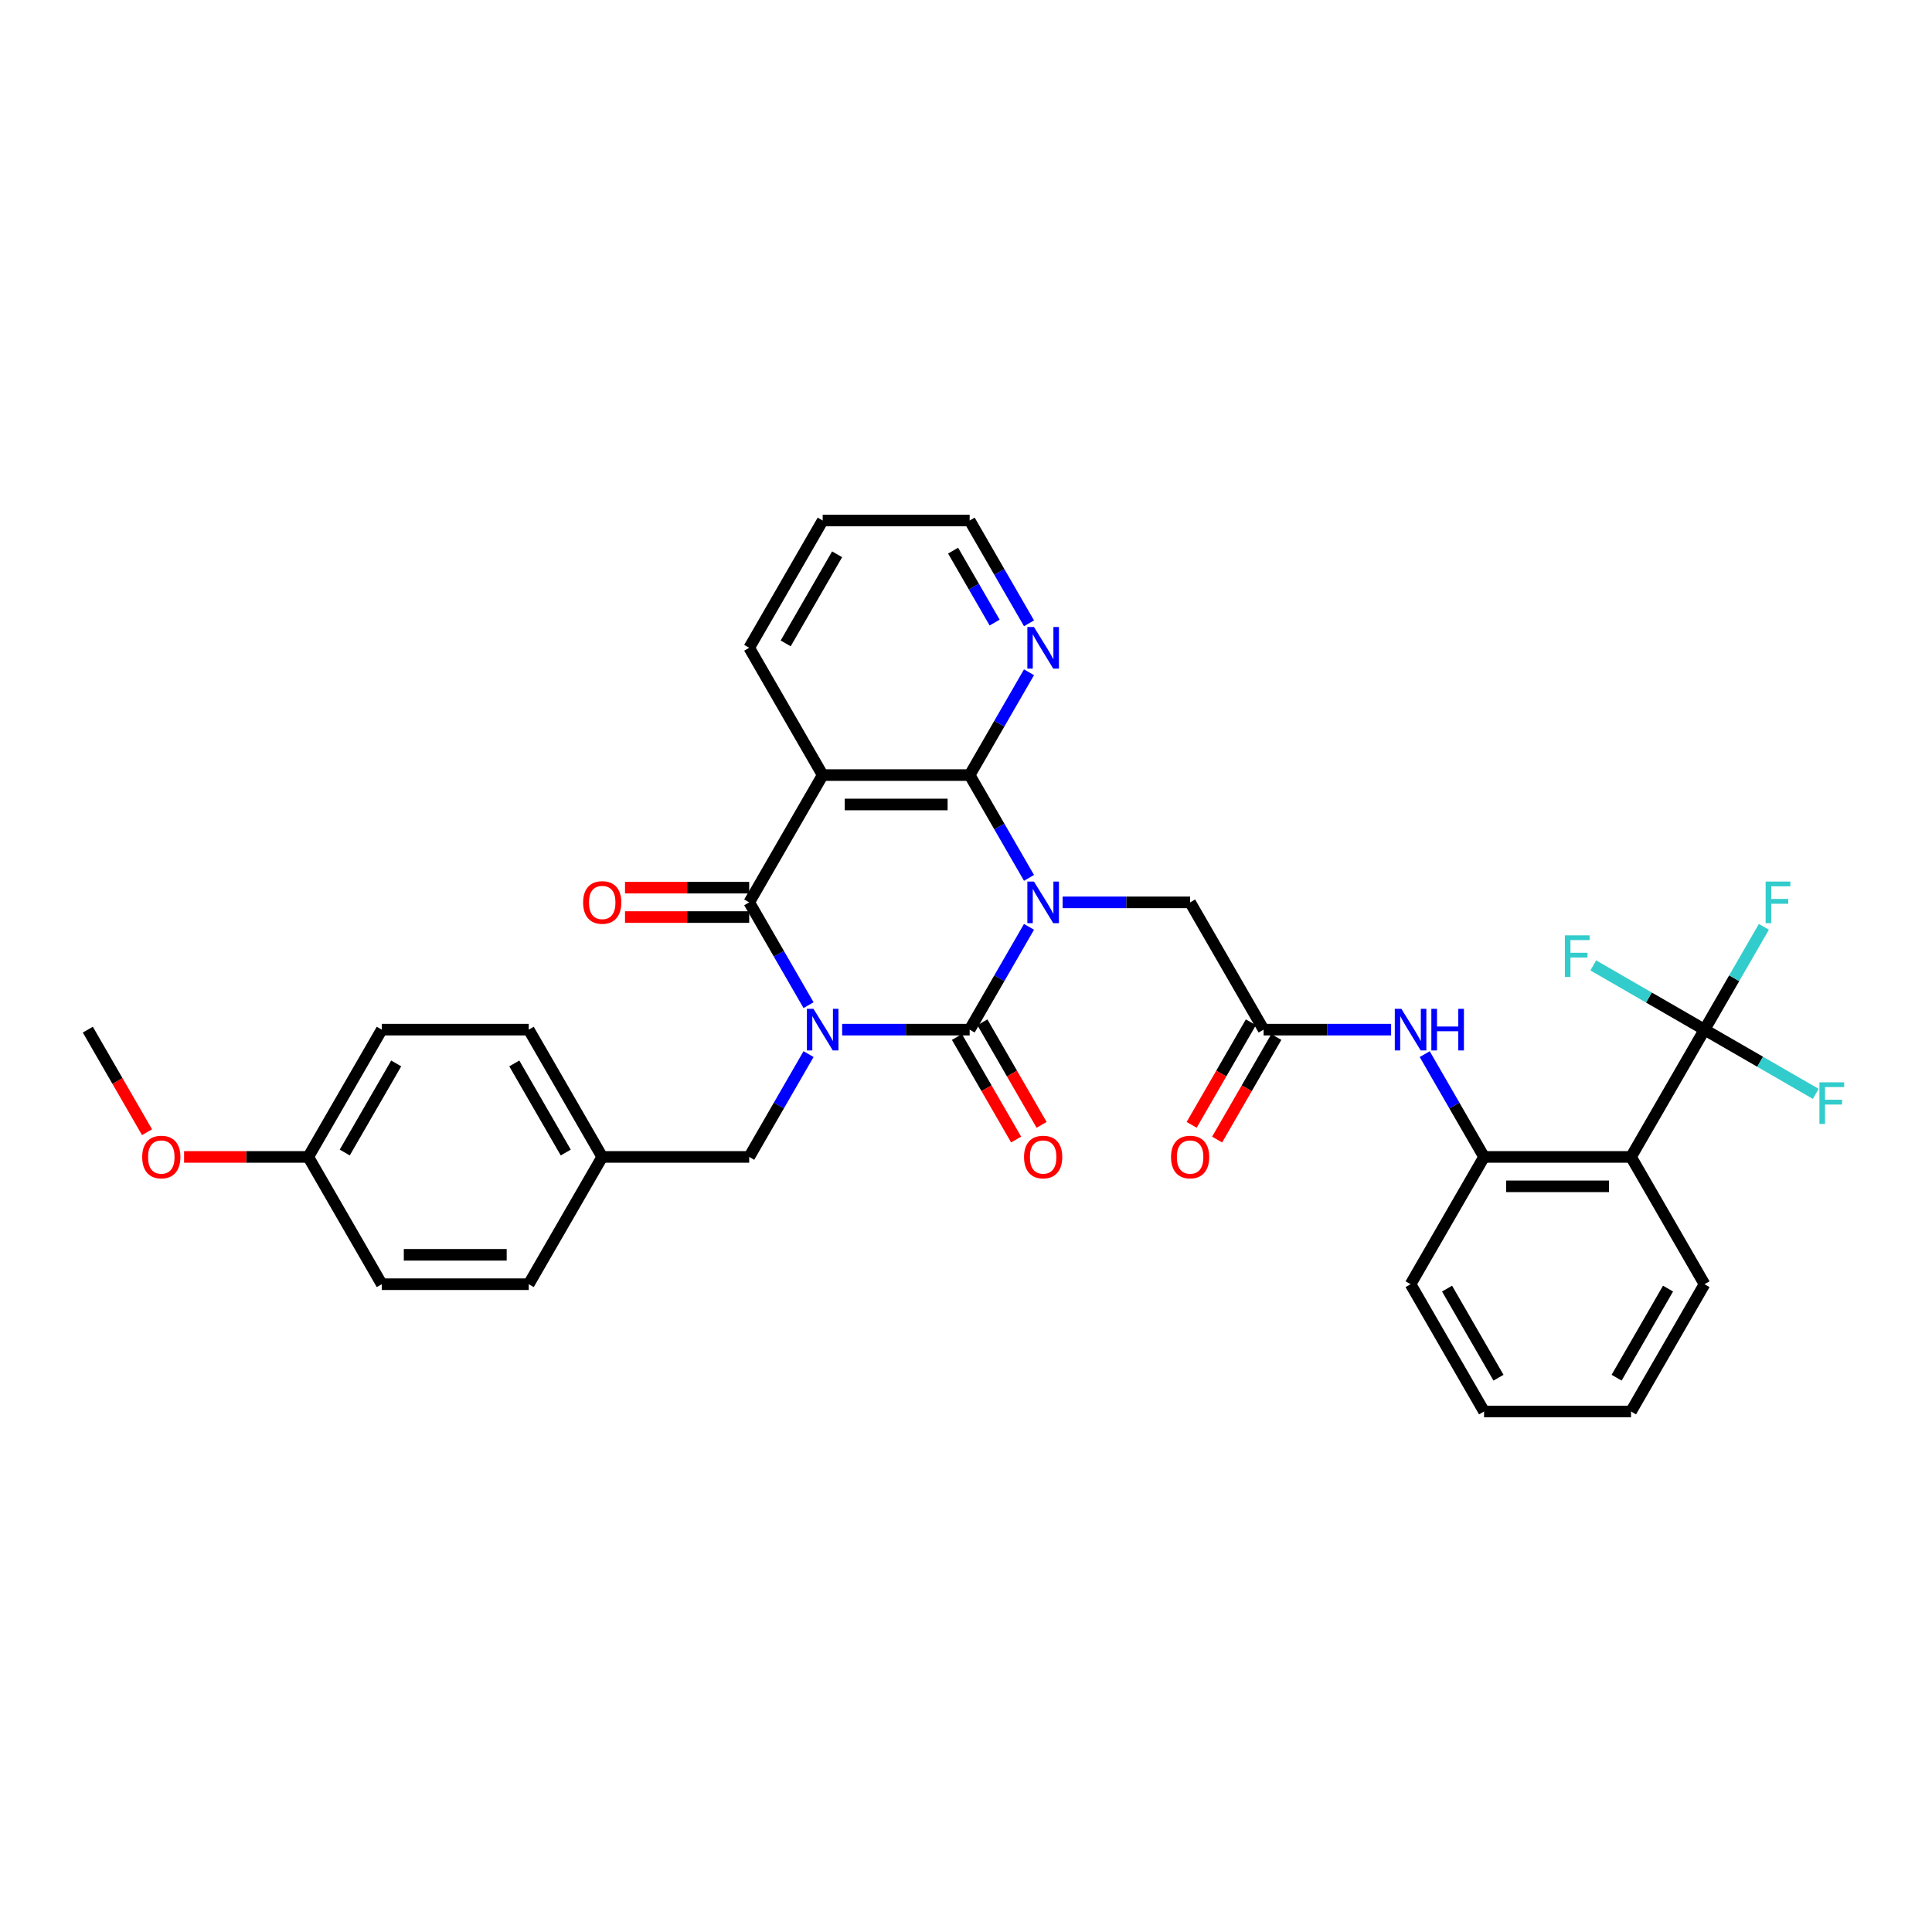 <?xml version='1.0' encoding='iso-8859-1'?>
<svg version='1.1' baseProfile='full'
              xmlns='http://www.w3.org/2000/svg'
                      xmlns:rdkit='http://www.rdkit.org/xml'
                      xmlns:xlink='http://www.w3.org/1999/xlink'
                  xml:space='preserve'
width='1000px' height='1000px' viewBox='0 0 1000 1000'>
<!-- END OF HEADER -->
<rect style='opacity:1.0;fill:#FFFFFF;stroke:none' width='1000' height='1000' x='0' y='0'> </rect>
<path class='bond-1' d='M 435.892,532.941 L 468.893,532.941' style='fill:none;fill-rule:evenodd;stroke:#0000FF;stroke-width:6px;stroke-linecap:butt;stroke-linejoin:miter;stroke-opacity:1' />
<path class='bond-1' d='M 468.893,532.941 L 501.893,532.941' style='fill:none;fill-rule:evenodd;stroke:#000000;stroke-width:6px;stroke-linecap:butt;stroke-linejoin:miter;stroke-opacity:1' />
<path class='bond-2' d='M 418.503,520.267 L 403.143,493.663' style='fill:none;fill-rule:evenodd;stroke:#0000FF;stroke-width:6px;stroke-linecap:butt;stroke-linejoin:miter;stroke-opacity:1' />
<path class='bond-2' d='M 403.143,493.663 L 387.784,467.059' style='fill:none;fill-rule:evenodd;stroke:#000000;stroke-width:6px;stroke-linecap:butt;stroke-linejoin:miter;stroke-opacity:1' />
<path class='bond-11' d='M 418.503,545.614 L 403.143,572.218' style='fill:none;fill-rule:evenodd;stroke:#0000FF;stroke-width:6px;stroke-linecap:butt;stroke-linejoin:miter;stroke-opacity:1' />
<path class='bond-11' d='M 403.143,572.218 L 387.784,598.822' style='fill:none;fill-rule:evenodd;stroke:#000000;stroke-width:6px;stroke-linecap:butt;stroke-linejoin:miter;stroke-opacity:1' />
<path class='bond-0' d='M 532.613,479.733 L 517.253,506.337' style='fill:none;fill-rule:evenodd;stroke:#0000FF;stroke-width:6px;stroke-linecap:butt;stroke-linejoin:miter;stroke-opacity:1' />
<path class='bond-0' d='M 517.253,506.337 L 501.893,532.941' style='fill:none;fill-rule:evenodd;stroke:#000000;stroke-width:6px;stroke-linecap:butt;stroke-linejoin:miter;stroke-opacity:1' />
<path class='bond-7' d='M 550.002,467.059 L 583.002,467.059' style='fill:none;fill-rule:evenodd;stroke:#0000FF;stroke-width:6px;stroke-linecap:butt;stroke-linejoin:miter;stroke-opacity:1' />
<path class='bond-7' d='M 583.002,467.059 L 616.003,467.059' style='fill:none;fill-rule:evenodd;stroke:#000000;stroke-width:6px;stroke-linecap:butt;stroke-linejoin:miter;stroke-opacity:1' />
<path class='bond-34' d='M 532.613,454.386 L 517.253,427.782' style='fill:none;fill-rule:evenodd;stroke:#0000FF;stroke-width:6px;stroke-linecap:butt;stroke-linejoin:miter;stroke-opacity:1' />
<path class='bond-34' d='M 517.253,427.782 L 501.893,401.178' style='fill:none;fill-rule:evenodd;stroke:#000000;stroke-width:6px;stroke-linecap:butt;stroke-linejoin:miter;stroke-opacity:1' />
<path class='bond-13' d='M 495.305,536.744 L 510.63,563.287' style='fill:none;fill-rule:evenodd;stroke:#000000;stroke-width:6px;stroke-linecap:butt;stroke-linejoin:miter;stroke-opacity:1' />
<path class='bond-13' d='M 510.63,563.287 L 525.954,589.83' style='fill:none;fill-rule:evenodd;stroke:#FF0000;stroke-width:6px;stroke-linecap:butt;stroke-linejoin:miter;stroke-opacity:1' />
<path class='bond-13' d='M 508.481,529.137 L 523.806,555.68' style='fill:none;fill-rule:evenodd;stroke:#000000;stroke-width:6px;stroke-linecap:butt;stroke-linejoin:miter;stroke-opacity:1' />
<path class='bond-13' d='M 523.806,555.68 L 539.13,582.223' style='fill:none;fill-rule:evenodd;stroke:#FF0000;stroke-width:6px;stroke-linecap:butt;stroke-linejoin:miter;stroke-opacity:1' />
<path class='bond-4' d='M 387.784,467.059 L 425.82,401.178' style='fill:none;fill-rule:evenodd;stroke:#000000;stroke-width:6px;stroke-linecap:butt;stroke-linejoin:miter;stroke-opacity:1' />
<path class='bond-14' d='M 387.784,459.452 L 355.643,459.452' style='fill:none;fill-rule:evenodd;stroke:#000000;stroke-width:6px;stroke-linecap:butt;stroke-linejoin:miter;stroke-opacity:1' />
<path class='bond-14' d='M 355.643,459.452 L 323.502,459.452' style='fill:none;fill-rule:evenodd;stroke:#FF0000;stroke-width:6px;stroke-linecap:butt;stroke-linejoin:miter;stroke-opacity:1' />
<path class='bond-14' d='M 387.784,474.667 L 355.643,474.667' style='fill:none;fill-rule:evenodd;stroke:#000000;stroke-width:6px;stroke-linecap:butt;stroke-linejoin:miter;stroke-opacity:1' />
<path class='bond-14' d='M 355.643,474.667 L 323.502,474.667' style='fill:none;fill-rule:evenodd;stroke:#FF0000;stroke-width:6px;stroke-linecap:butt;stroke-linejoin:miter;stroke-opacity:1' />
<path class='bond-3' d='M 501.893,401.178 L 425.82,401.178' style='fill:none;fill-rule:evenodd;stroke:#000000;stroke-width:6px;stroke-linecap:butt;stroke-linejoin:miter;stroke-opacity:1' />
<path class='bond-3' d='M 490.482,416.393 L 437.231,416.393' style='fill:none;fill-rule:evenodd;stroke:#000000;stroke-width:6px;stroke-linecap:butt;stroke-linejoin:miter;stroke-opacity:1' />
<path class='bond-12' d='M 501.893,401.178 L 517.253,374.574' style='fill:none;fill-rule:evenodd;stroke:#000000;stroke-width:6px;stroke-linecap:butt;stroke-linejoin:miter;stroke-opacity:1' />
<path class='bond-12' d='M 517.253,374.574 L 532.613,347.971' style='fill:none;fill-rule:evenodd;stroke:#0000FF;stroke-width:6px;stroke-linecap:butt;stroke-linejoin:miter;stroke-opacity:1' />
<path class='bond-20' d='M 425.82,401.178 L 387.784,335.297' style='fill:none;fill-rule:evenodd;stroke:#000000;stroke-width:6px;stroke-linecap:butt;stroke-linejoin:miter;stroke-opacity:1' />
<path class='bond-5' d='M 882.259,532.941 L 844.222,598.822' style='fill:none;fill-rule:evenodd;stroke:#000000;stroke-width:6px;stroke-linecap:butt;stroke-linejoin:miter;stroke-opacity:1' />
<path class='bond-16' d='M 882.259,532.941 L 897.619,506.337' style='fill:none;fill-rule:evenodd;stroke:#000000;stroke-width:6px;stroke-linecap:butt;stroke-linejoin:miter;stroke-opacity:1' />
<path class='bond-16' d='M 897.619,506.337 L 912.978,479.733' style='fill:none;fill-rule:evenodd;stroke:#33CCCC;stroke-width:6px;stroke-linecap:butt;stroke-linejoin:miter;stroke-opacity:1' />
<path class='bond-17' d='M 882.259,532.941 L 853.472,516.32' style='fill:none;fill-rule:evenodd;stroke:#000000;stroke-width:6px;stroke-linecap:butt;stroke-linejoin:miter;stroke-opacity:1' />
<path class='bond-17' d='M 853.472,516.32 L 824.685,499.7' style='fill:none;fill-rule:evenodd;stroke:#33CCCC;stroke-width:6px;stroke-linecap:butt;stroke-linejoin:miter;stroke-opacity:1' />
<path class='bond-18' d='M 882.259,532.941 L 911.046,549.561' style='fill:none;fill-rule:evenodd;stroke:#000000;stroke-width:6px;stroke-linecap:butt;stroke-linejoin:miter;stroke-opacity:1' />
<path class='bond-18' d='M 911.046,549.561 L 939.833,566.181' style='fill:none;fill-rule:evenodd;stroke:#33CCCC;stroke-width:6px;stroke-linecap:butt;stroke-linejoin:miter;stroke-opacity:1' />
<path class='bond-6' d='M 844.222,598.822 L 768.149,598.822' style='fill:none;fill-rule:evenodd;stroke:#000000;stroke-width:6px;stroke-linecap:butt;stroke-linejoin:miter;stroke-opacity:1' />
<path class='bond-6' d='M 832.811,614.037 L 779.56,614.037' style='fill:none;fill-rule:evenodd;stroke:#000000;stroke-width:6px;stroke-linecap:butt;stroke-linejoin:miter;stroke-opacity:1' />
<path class='bond-22' d='M 844.222,598.822 L 882.259,664.703' style='fill:none;fill-rule:evenodd;stroke:#000000;stroke-width:6px;stroke-linecap:butt;stroke-linejoin:miter;stroke-opacity:1' />
<path class='bond-9' d='M 616.003,467.059 L 654.039,532.941' style='fill:none;fill-rule:evenodd;stroke:#000000;stroke-width:6px;stroke-linecap:butt;stroke-linejoin:miter;stroke-opacity:1' />
<path class='bond-8' d='M 768.149,598.822 L 752.789,572.218' style='fill:none;fill-rule:evenodd;stroke:#000000;stroke-width:6px;stroke-linecap:butt;stroke-linejoin:miter;stroke-opacity:1' />
<path class='bond-8' d='M 752.789,572.218 L 737.43,545.614' style='fill:none;fill-rule:evenodd;stroke:#0000FF;stroke-width:6px;stroke-linecap:butt;stroke-linejoin:miter;stroke-opacity:1' />
<path class='bond-28' d='M 768.149,598.822 L 730.113,664.703' style='fill:none;fill-rule:evenodd;stroke:#000000;stroke-width:6px;stroke-linecap:butt;stroke-linejoin:miter;stroke-opacity:1' />
<path class='bond-10' d='M 654.039,532.941 L 687.04,532.941' style='fill:none;fill-rule:evenodd;stroke:#000000;stroke-width:6px;stroke-linecap:butt;stroke-linejoin:miter;stroke-opacity:1' />
<path class='bond-10' d='M 687.04,532.941 L 720.041,532.941' style='fill:none;fill-rule:evenodd;stroke:#0000FF;stroke-width:6px;stroke-linecap:butt;stroke-linejoin:miter;stroke-opacity:1' />
<path class='bond-15' d='M 647.451,529.137 L 632.127,555.68' style='fill:none;fill-rule:evenodd;stroke:#000000;stroke-width:6px;stroke-linecap:butt;stroke-linejoin:miter;stroke-opacity:1' />
<path class='bond-15' d='M 632.127,555.68 L 616.802,582.223' style='fill:none;fill-rule:evenodd;stroke:#FF0000;stroke-width:6px;stroke-linecap:butt;stroke-linejoin:miter;stroke-opacity:1' />
<path class='bond-15' d='M 660.628,536.744 L 645.303,563.287' style='fill:none;fill-rule:evenodd;stroke:#000000;stroke-width:6px;stroke-linecap:butt;stroke-linejoin:miter;stroke-opacity:1' />
<path class='bond-15' d='M 645.303,563.287 L 629.979,589.83' style='fill:none;fill-rule:evenodd;stroke:#FF0000;stroke-width:6px;stroke-linecap:butt;stroke-linejoin:miter;stroke-opacity:1' />
<path class='bond-19' d='M 387.784,598.822 L 311.71,598.822' style='fill:none;fill-rule:evenodd;stroke:#000000;stroke-width:6px;stroke-linecap:butt;stroke-linejoin:miter;stroke-opacity:1' />
<path class='bond-36' d='M 532.613,322.623 L 517.253,296.019' style='fill:none;fill-rule:evenodd;stroke:#0000FF;stroke-width:6px;stroke-linecap:butt;stroke-linejoin:miter;stroke-opacity:1' />
<path class='bond-36' d='M 517.253,296.019 L 501.893,269.416' style='fill:none;fill-rule:evenodd;stroke:#000000;stroke-width:6px;stroke-linecap:butt;stroke-linejoin:miter;stroke-opacity:1' />
<path class='bond-36' d='M 514.828,322.249 L 504.077,303.627' style='fill:none;fill-rule:evenodd;stroke:#0000FF;stroke-width:6px;stroke-linecap:butt;stroke-linejoin:miter;stroke-opacity:1' />
<path class='bond-36' d='M 504.077,303.627 L 493.325,285.004' style='fill:none;fill-rule:evenodd;stroke:#000000;stroke-width:6px;stroke-linecap:butt;stroke-linejoin:miter;stroke-opacity:1' />
<path class='bond-23' d='M 311.71,598.822 L 273.674,664.703' style='fill:none;fill-rule:evenodd;stroke:#000000;stroke-width:6px;stroke-linecap:butt;stroke-linejoin:miter;stroke-opacity:1' />
<path class='bond-24' d='M 311.71,598.822 L 273.674,532.941' style='fill:none;fill-rule:evenodd;stroke:#000000;stroke-width:6px;stroke-linecap:butt;stroke-linejoin:miter;stroke-opacity:1' />
<path class='bond-24' d='M 292.829,596.547 L 266.203,550.43' style='fill:none;fill-rule:evenodd;stroke:#000000;stroke-width:6px;stroke-linecap:butt;stroke-linejoin:miter;stroke-opacity:1' />
<path class='bond-31' d='M 387.784,335.297 L 425.82,269.416' style='fill:none;fill-rule:evenodd;stroke:#000000;stroke-width:6px;stroke-linecap:butt;stroke-linejoin:miter;stroke-opacity:1' />
<path class='bond-31' d='M 406.665,333.022 L 433.291,286.905' style='fill:none;fill-rule:evenodd;stroke:#000000;stroke-width:6px;stroke-linecap:butt;stroke-linejoin:miter;stroke-opacity:1' />
<path class='bond-21' d='M 159.564,598.822 L 197.601,532.941' style='fill:none;fill-rule:evenodd;stroke:#000000;stroke-width:6px;stroke-linecap:butt;stroke-linejoin:miter;stroke-opacity:1' />
<path class='bond-21' d='M 178.446,596.547 L 205.072,550.43' style='fill:none;fill-rule:evenodd;stroke:#000000;stroke-width:6px;stroke-linecap:butt;stroke-linejoin:miter;stroke-opacity:1' />
<path class='bond-27' d='M 159.564,598.822 L 127.423,598.822' style='fill:none;fill-rule:evenodd;stroke:#000000;stroke-width:6px;stroke-linecap:butt;stroke-linejoin:miter;stroke-opacity:1' />
<path class='bond-27' d='M 127.423,598.822 L 95.282,598.822' style='fill:none;fill-rule:evenodd;stroke:#FF0000;stroke-width:6px;stroke-linecap:butt;stroke-linejoin:miter;stroke-opacity:1' />
<path class='bond-35' d='M 159.564,598.822 L 197.601,664.703' style='fill:none;fill-rule:evenodd;stroke:#000000;stroke-width:6px;stroke-linecap:butt;stroke-linejoin:miter;stroke-opacity:1' />
<path class='bond-37' d='M 882.259,664.703 L 844.222,730.584' style='fill:none;fill-rule:evenodd;stroke:#000000;stroke-width:6px;stroke-linecap:butt;stroke-linejoin:miter;stroke-opacity:1' />
<path class='bond-37' d='M 863.377,666.978 L 836.752,713.095' style='fill:none;fill-rule:evenodd;stroke:#000000;stroke-width:6px;stroke-linecap:butt;stroke-linejoin:miter;stroke-opacity:1' />
<path class='bond-26' d='M 273.674,664.703 L 197.601,664.703' style='fill:none;fill-rule:evenodd;stroke:#000000;stroke-width:6px;stroke-linecap:butt;stroke-linejoin:miter;stroke-opacity:1' />
<path class='bond-26' d='M 262.263,649.489 L 209.012,649.489' style='fill:none;fill-rule:evenodd;stroke:#000000;stroke-width:6px;stroke-linecap:butt;stroke-linejoin:miter;stroke-opacity:1' />
<path class='bond-25' d='M 273.674,532.941 L 197.601,532.941' style='fill:none;fill-rule:evenodd;stroke:#000000;stroke-width:6px;stroke-linecap:butt;stroke-linejoin:miter;stroke-opacity:1' />
<path class='bond-30' d='M 76.104,586.026 L 60.779,559.484' style='fill:none;fill-rule:evenodd;stroke:#FF0000;stroke-width:6px;stroke-linecap:butt;stroke-linejoin:miter;stroke-opacity:1' />
<path class='bond-30' d='M 60.779,559.484 L 45.455,532.941' style='fill:none;fill-rule:evenodd;stroke:#000000;stroke-width:6px;stroke-linecap:butt;stroke-linejoin:miter;stroke-opacity:1' />
<path class='bond-33' d='M 730.113,664.703 L 768.149,730.584' style='fill:none;fill-rule:evenodd;stroke:#000000;stroke-width:6px;stroke-linecap:butt;stroke-linejoin:miter;stroke-opacity:1' />
<path class='bond-33' d='M 748.994,666.978 L 775.62,713.095' style='fill:none;fill-rule:evenodd;stroke:#000000;stroke-width:6px;stroke-linecap:butt;stroke-linejoin:miter;stroke-opacity:1' />
<path class='bond-29' d='M 501.893,269.416 L 425.82,269.416' style='fill:none;fill-rule:evenodd;stroke:#000000;stroke-width:6px;stroke-linecap:butt;stroke-linejoin:miter;stroke-opacity:1' />
<path class='bond-32' d='M 844.222,730.584 L 768.149,730.584' style='fill:none;fill-rule:evenodd;stroke:#000000;stroke-width:6px;stroke-linecap:butt;stroke-linejoin:miter;stroke-opacity:1' />
<path  class='atom-0' d='M 421.058 522.169
L 428.118 533.58
Q 428.817 534.706, 429.943 536.744
Q 431.069 538.783, 431.13 538.905
L 431.13 522.169
L 433.99 522.169
L 433.99 543.713
L 431.039 543.713
L 423.462 531.237
Q 422.579 529.776, 421.636 528.102
Q 420.723 526.429, 420.449 525.911
L 420.449 543.713
L 417.65 543.713
L 417.65 522.169
L 421.058 522.169
' fill='#0000FF'/>
<path  class='atom-1' d='M 535.168 456.287
L 542.227 467.698
Q 542.927 468.824, 544.053 470.863
Q 545.179 472.902, 545.24 473.024
L 545.24 456.287
L 548.1 456.287
L 548.1 477.831
L 545.148 477.831
L 537.572 465.355
Q 536.689 463.895, 535.746 462.221
Q 534.833 460.548, 534.559 460.03
L 534.559 477.831
L 531.76 477.831
L 531.76 456.287
L 535.168 456.287
' fill='#0000FF'/>
<path  class='atom-11' d='M 725.35 522.169
L 732.41 533.58
Q 733.11 534.706, 734.236 536.744
Q 735.362 538.783, 735.423 538.905
L 735.423 522.169
L 738.283 522.169
L 738.283 543.713
L 735.331 543.713
L 727.754 531.237
Q 726.872 529.776, 725.929 528.102
Q 725.016 526.429, 724.742 525.911
L 724.742 543.713
L 721.942 543.713
L 721.942 522.169
L 725.35 522.169
' fill='#0000FF'/>
<path  class='atom-11' d='M 740.869 522.169
L 743.791 522.169
L 743.791 531.328
L 754.806 531.328
L 754.806 522.169
L 757.727 522.169
L 757.727 543.713
L 754.806 543.713
L 754.806 533.762
L 743.791 533.762
L 743.791 543.713
L 740.869 543.713
L 740.869 522.169
' fill='#0000FF'/>
<path  class='atom-13' d='M 535.168 324.525
L 542.227 335.936
Q 542.927 337.062, 544.053 339.101
Q 545.179 341.139, 545.24 341.261
L 545.24 324.525
L 548.1 324.525
L 548.1 346.069
L 545.148 346.069
L 537.572 333.593
Q 536.689 332.132, 535.746 330.459
Q 534.833 328.785, 534.559 328.268
L 534.559 346.069
L 531.76 346.069
L 531.76 324.525
L 535.168 324.525
' fill='#0000FF'/>
<path  class='atom-14' d='M 530.04 598.883
Q 530.04 593.71, 532.596 590.819
Q 535.152 587.928, 539.93 587.928
Q 544.707 587.928, 547.263 590.819
Q 549.819 593.71, 549.819 598.883
Q 549.819 604.117, 547.233 607.099
Q 544.646 610.05, 539.93 610.05
Q 535.183 610.05, 532.596 607.099
Q 530.04 604.147, 530.04 598.883
M 539.93 607.616
Q 543.216 607.616, 544.981 605.425
Q 546.776 603.204, 546.776 598.883
Q 546.776 594.653, 544.981 592.523
Q 543.216 590.363, 539.93 590.363
Q 536.643 590.363, 534.848 592.493
Q 533.083 594.623, 533.083 598.883
Q 533.083 603.234, 534.848 605.425
Q 536.643 607.616, 539.93 607.616
' fill='#FF0000'/>
<path  class='atom-15' d='M 301.821 467.12
Q 301.821 461.947, 304.377 459.056
Q 306.933 456.166, 311.71 456.166
Q 316.488 456.166, 319.044 459.056
Q 321.6 461.947, 321.6 467.12
Q 321.6 472.354, 319.013 475.336
Q 316.427 478.288, 311.71 478.288
Q 306.963 478.288, 304.377 475.336
Q 301.821 472.384, 301.821 467.12
M 311.71 475.853
Q 314.997 475.853, 316.762 473.663
Q 318.557 471.441, 318.557 467.12
Q 318.557 462.891, 316.762 460.761
Q 314.997 458.6, 311.71 458.6
Q 308.424 458.6, 306.629 460.73
Q 304.864 462.86, 304.864 467.12
Q 304.864 471.472, 306.629 473.663
Q 308.424 475.853, 311.71 475.853
' fill='#FF0000'/>
<path  class='atom-16' d='M 606.113 598.883
Q 606.113 593.71, 608.669 590.819
Q 611.226 587.928, 616.003 587.928
Q 620.78 587.928, 623.336 590.819
Q 625.892 593.71, 625.892 598.883
Q 625.892 604.117, 623.306 607.099
Q 620.719 610.05, 616.003 610.05
Q 611.256 610.05, 608.669 607.099
Q 606.113 604.147, 606.113 598.883
M 616.003 607.616
Q 619.289 607.616, 621.054 605.425
Q 622.85 603.204, 622.85 598.883
Q 622.85 594.653, 621.054 592.523
Q 619.289 590.363, 616.003 590.363
Q 612.717 590.363, 610.921 592.493
Q 609.156 594.623, 609.156 598.883
Q 609.156 603.234, 610.921 605.425
Q 612.717 607.616, 616.003 607.616
' fill='#FF0000'/>
<path  class='atom-17' d='M 913.89 456.287
L 926.701 456.287
L 926.701 458.752
L 916.781 458.752
L 916.781 465.294
L 925.605 465.294
L 925.605 467.79
L 916.781 467.79
L 916.781 477.831
L 913.89 477.831
L 913.89 456.287
' fill='#33CCCC'/>
<path  class='atom-18' d='M 809.972 484.132
L 822.783 484.132
L 822.783 486.597
L 812.863 486.597
L 812.863 493.139
L 821.687 493.139
L 821.687 495.634
L 812.863 495.634
L 812.863 505.676
L 809.972 505.676
L 809.972 484.132
' fill='#33CCCC'/>
<path  class='atom-19' d='M 941.735 560.205
L 954.545 560.205
L 954.545 562.67
L 944.626 562.67
L 944.626 569.212
L 953.45 569.212
L 953.45 571.707
L 944.626 571.707
L 944.626 581.749
L 941.735 581.749
L 941.735 560.205
' fill='#33CCCC'/>
<path  class='atom-28' d='M 73.602 598.883
Q 73.602 593.71, 76.158 590.819
Q 78.714 587.928, 83.491 587.928
Q 88.269 587.928, 90.825 590.819
Q 93.381 593.71, 93.381 598.883
Q 93.381 604.117, 90.794 607.099
Q 88.208 610.05, 83.491 610.05
Q 78.744 610.05, 76.158 607.099
Q 73.602 604.147, 73.602 598.883
M 83.491 607.616
Q 86.778 607.616, 88.542 605.425
Q 90.338 603.204, 90.338 598.883
Q 90.338 594.653, 88.542 592.523
Q 86.778 590.363, 83.491 590.363
Q 80.205 590.363, 78.409 592.493
Q 76.644 594.623, 76.644 598.883
Q 76.644 603.234, 78.409 605.425
Q 80.205 607.616, 83.491 607.616
' fill='#FF0000'/>
</svg>
